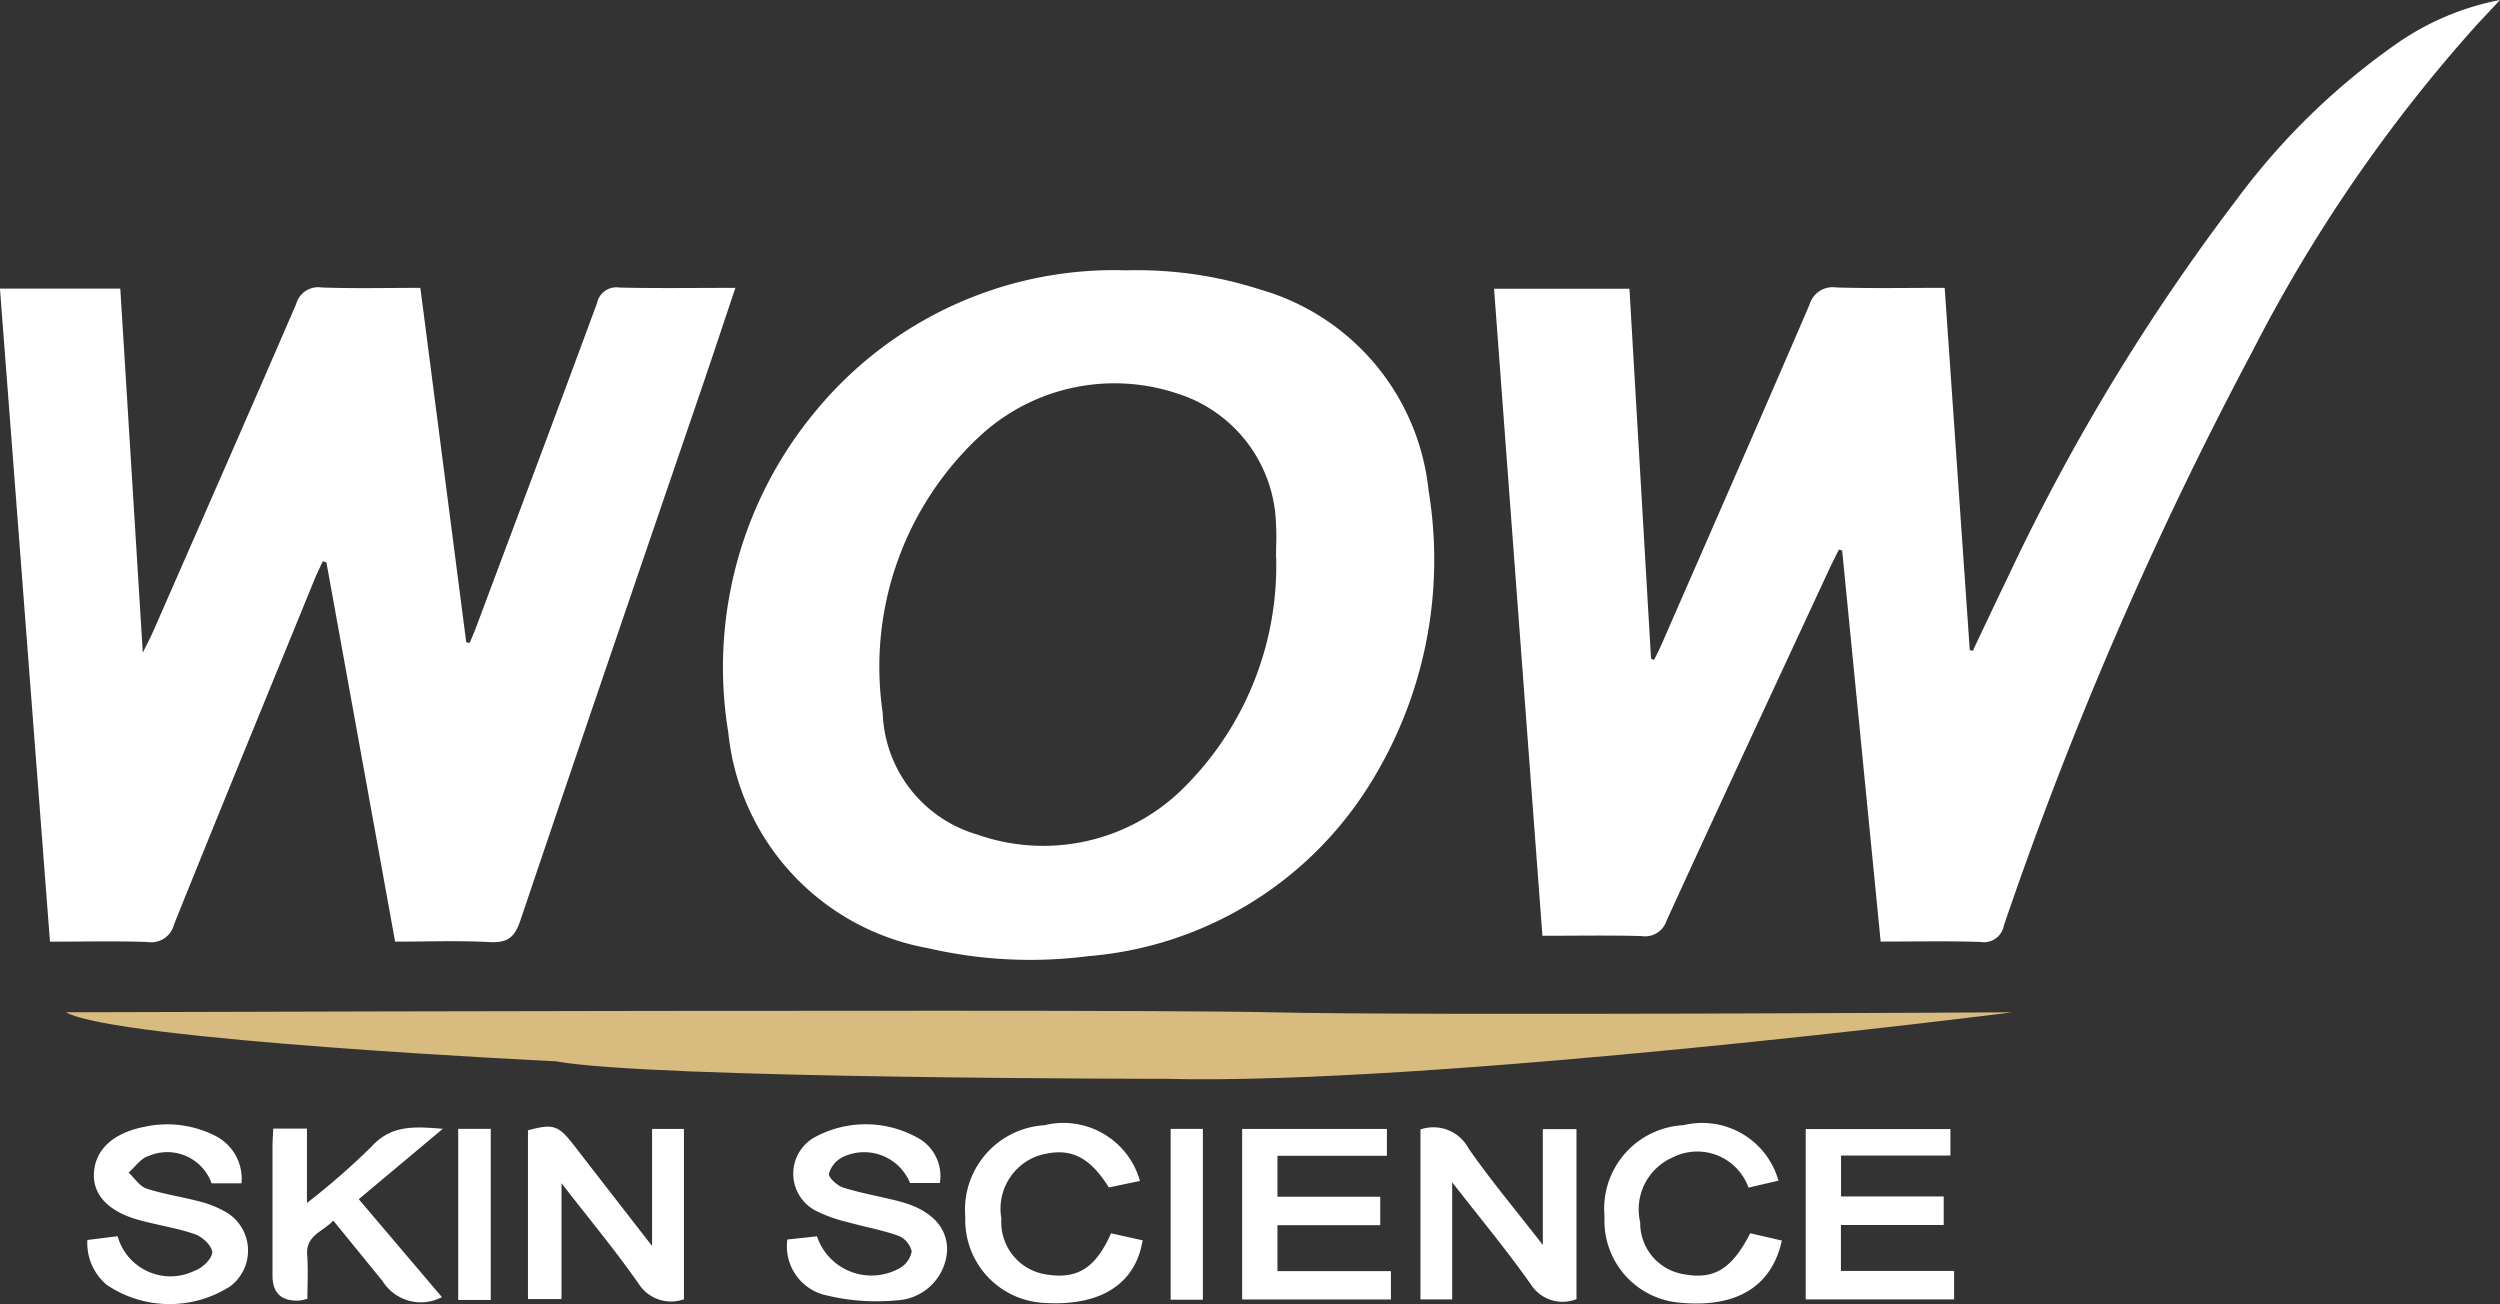 <svg id="Group_9314" data-name="Group 9314" xmlns="http://www.w3.org/2000/svg" xmlns:xlink="http://www.w3.org/1999/xlink" width="82.686" height="43.128" viewBox="0 0 82.686 43.128">
  <rect x="0" y="0" width="82.686" height="43.128" fill="#333333" stroke="none"/>
  <defs>
    <clipPath id="clip-path">
      <rect id="Rectangle_2114" data-name="Rectangle 2114" width="64.383" height="2.266" fill="#d8bc7f"/>
    </clipPath>
  </defs>
  <path id="Path_12027" data-name="Path 12027" d="M293.18,144.152h4.481c.239,4.1.477,8.166.714,12.235l.1.043c.085-.175.175-.346.252-.523,1.633-3.739,3.275-7.475,4.887-11.224a.8.8,0,0,1,.892-.573c1.172.035,2.347.012,3.581.012.279,4.018.554,8,.83,11.982l.1.024c.375-.789.744-1.581,1.127-2.367a69.422,69.422,0,0,1,7.616-12.581,22.888,22.888,0,0,1,5.331-5.172,8.9,8.9,0,0,1,3.363-1.406c-.32.343-.544.583-.77.823a50.851,50.851,0,0,0-7.438,10.834,128.849,128.849,0,0,0-8.2,18.951.672.672,0,0,1-.776.546c-1.076-.035-2.156-.012-3.3-.012-.427-4.334-.851-8.635-1.274-12.934l-.107-.031c-.106.213-.215.425-.316.64-1.8,3.876-3.606,7.748-5.385,11.634a.742.742,0,0,1-.821.509c-1.075-.03-2.153-.01-3.284-.01-.536-7.144-1.067-14.246-1.6-21.4Z" transform="translate(-243.768 -134.602)" fill="#fff"/>
  <path id="Path_12028" data-name="Path 12028" d="M28.761,185.513h3.978c.246,3.97.491,7.922.745,12.041.157-.32.253-.5.333-.678,1.583-3.613,3.172-7.224,4.737-10.847a.758.758,0,0,1,.847-.553c1.073.039,2.149.013,3.263.013l1.517,11.72.111.025c.067-.159.141-.316.2-.477,1.342-3.587,2.691-7.171,4.015-10.764a.653.653,0,0,1,.743-.514c1.25.029,2.5.01,3.834.01-.394,1.171-.76,2.28-1.138,3.386-2,5.846-4,11.687-5.975,17.539-.187.556-.424.743-1.006.713-1.035-.054-2.074-.015-3.136-.015-.764-4.219-1.518-8.38-2.272-12.543l-.118-.039c-.095.207-.2.411-.284.622-1.551,3.8-3.109,7.586-4.637,11.389a.779.779,0,0,1-.882.583c-1.039-.037-2.08-.011-3.222-.011-.552-7.194-1.1-14.367-1.655-21.6" transform="translate(-28.761 -175.968)" fill="#fff"/>
  <path id="Path_12029" data-name="Path 12029" d="M170.159,182.444a13.244,13.244,0,0,1,4.385.633,7.74,7.74,0,0,1,5.577,6.649,14.02,14.02,0,0,1-1.971,9.762,12.127,12.127,0,0,1-9.3,5.641,14.975,14.975,0,0,1-5.284-.266,8.07,8.07,0,0,1-6.606-7.134,13.246,13.246,0,0,1,2.914-10.659,12.787,12.787,0,0,1,10.287-4.625Zm4.917,9.483c0-.346.023-.7,0-1.039a4.664,4.664,0,0,0-3.228-4.357,6.554,6.554,0,0,0-6.582,1.408,10.414,10.414,0,0,0-3.2,9.13,4.345,4.345,0,0,0,3.133,4.038,6.578,6.578,0,0,0,6.681-1.408,10.352,10.352,0,0,0,3.2-7.773Z" transform="translate(-132.872 -173.503)" fill="#fff"/>
  <path id="Path_12030" data-name="Path 12030" d="M127.365,339.727a1.272,1.272,0,0,1-1.494-.508c-.767-1.1-1.632-2.138-2.555-3.33v3.832h-1.11v-5.582c.841-.228,1.006-.171,1.531.508.819,1.06,1.642,2.118,2.574,3.318v-3.873h1.054Z" transform="translate(-104.744 -296.754)" fill="#fff"/>
  <path id="Path_12031" data-name="Path 12031" d="M280.173,334.2a1.317,1.317,0,0,1,1.591.628c.734,1.056,1.564,2.044,2.456,3.192v-3.83h1.113v5.621a1.24,1.24,0,0,1-1.486-.453c-.79-1.128-1.675-2.189-2.625-3.412v3.875h-1.049V334.2Z" transform="translate(-233.192 -296.844)" fill="#fff"/>
  <path id="Path_12032" data-name="Path 12032" d="M173.153,335.532h-.985a1.639,1.639,0,0,0-2.208-.865.881.881,0,0,0-.474.557c-.024.123.273.4.47.46.6.189,1.233.295,1.847.454,1.054.272,1.612.855,1.59,1.639a1.751,1.751,0,0,1-1.665,1.637,7.054,7.054,0,0,1-2.435-.192,1.659,1.659,0,0,1-1.183-1.82l.98-.105a1.9,1.9,0,0,0,2.733,1.053.8.8,0,0,0,.4-.554.743.743,0,0,0-.434-.516c-.541-.192-1.113-.292-1.668-.448a4.875,4.875,0,0,1-1.029-.361,1.38,1.38,0,0,1-.082-2.449,3.53,3.53,0,0,1,3.518.079,1.446,1.446,0,0,1,.627,1.433Z" transform="translate(-142.069 -296.406)" fill="#fff"/>
  <path id="Path_12033" data-name="Path 12033" d="M49.329,335.533h-.993a1.555,1.555,0,0,0-2.088-.9c-.25.068-.44.359-.657.546.2.182.362.451.593.528.564.186,1.161.271,1.737.422a3.429,3.429,0,0,1,.805.309,1.477,1.477,0,0,1,.219,2.507,3.717,3.717,0,0,1-4.073-.051,1.8,1.8,0,0,1-.644-1.486l1-.125a1.814,1.814,0,0,0,2.554,1.138c.245-.08.564-.388.574-.6.009-.2-.316-.515-.558-.6-.6-.209-1.23-.3-1.844-.469-1.022-.273-1.553-.835-1.509-1.566.046-.771.636-1.313,1.65-1.517a3.516,3.516,0,0,1,2.309.267,1.591,1.591,0,0,1,.92,1.605Z" transform="translate(-41.338 -296.396)" fill="#fff"/>
  <path id="Path_12034" data-name="Path 12034" d="M248.612,340.059v-5.642H253.4v.888H249.78v1.354h3.4v.942h-3.4v1.52h3.752v.937h-4.917Z" transform="translate(-207.529 -297.078)" fill="#fff"/>
  <path id="Path_12035" data-name="Path 12035" d="M352.911,336.666v.943h-3.4v1.52h3.744v.941h-4.908v-5.634h4.786v.876h-3.618v1.353h3.4Z" transform="translate(-288.624 -297.093)" fill="#fff"/>
  <path id="Path_12036" data-name="Path 12036" d="M78.128,336.661a23.8,23.8,0,0,0,2.132-1.86c.66-.729,1.425-.667,2.362-.593l-2.78,2.329,2.75,3.238a1.491,1.491,0,0,1-1.959-.524c-.532-.656-1.067-1.31-1.634-2.006-.345.371-.913.485-.863,1.138.036.474.007.955.007,1.448a1.709,1.709,0,0,1-.262.058q-.892.046-.892-.825v-4.275c0-.187.016-.376.026-.588h1.113v2.459Z" transform="translate(-67.976 -296.874)" fill="#fff"/>
  <path id="Path_12037" data-name="Path 12037" d="M205.391,335.426l-1.031.215c-.664-1.066-1.336-1.356-2.354-1.043a1.859,1.859,0,0,0-1.2,2.077,1.746,1.746,0,0,0,1.493,1.845c1.024.164,1.625-.213,2.134-1.362l1.044.232c-.232,1.449-1.4,2.184-3.244,2.07a2.744,2.744,0,0,1-2.62-2.84,2.8,2.8,0,0,1,2.617-3.037,2.629,2.629,0,0,1,3.159,1.843Z" transform="translate(-167.686 -296.367)" fill="#fff"/>
  <path id="Path_12038" data-name="Path 12038" d="M317.567,337.155l1.045.24c-.334,1.532-1.513,2.238-3.385,2.054a2.717,2.717,0,0,1-2.479-2.845,2.768,2.768,0,0,1,2.616-3.025,2.62,2.62,0,0,1,3.137,1.835l-.991.231a1.8,1.8,0,0,0-2.507-1,1.876,1.876,0,0,0-1.075,2.153,1.712,1.712,0,0,0,1.44,1.711c1.005.186,1.592-.17,2.2-1.357Z" transform="translate(-259.679 -296.365)" fill="#fff"/>
  <rect id="Rectangle_2111" data-name="Rectangle 2111" width="1.076" height="5.659" transform="translate(15.155 37.336)" fill="#fff"/>
  <rect id="Rectangle_2112" data-name="Rectangle 2112" width="1.065" height="5.65" transform="translate(38.719 37.337)" fill="#fff"/>
  <g id="Group_9313" data-name="Group 9313" transform="translate(2.185 33.43)">
    <g id="Group_9312" data-name="Group 9312" clip-path="url(#clip-path)">
      <path id="Path_12039" data-name="Path 12039" d="M40.454,313.55s17.106-.057,29.079-.051c5.119,0,9.308.016,10.762.051,4.832.116,24.542,0,24.542,0s-19.131,2.43-28.043,2.2c0,0-17.013,0-20.138-.579,0,0-14.583-.695-16.2-1.62" transform="translate(-40.454 -313.499)" fill="#d8bc7f"/>
    </g>
  </g>
</svg>
